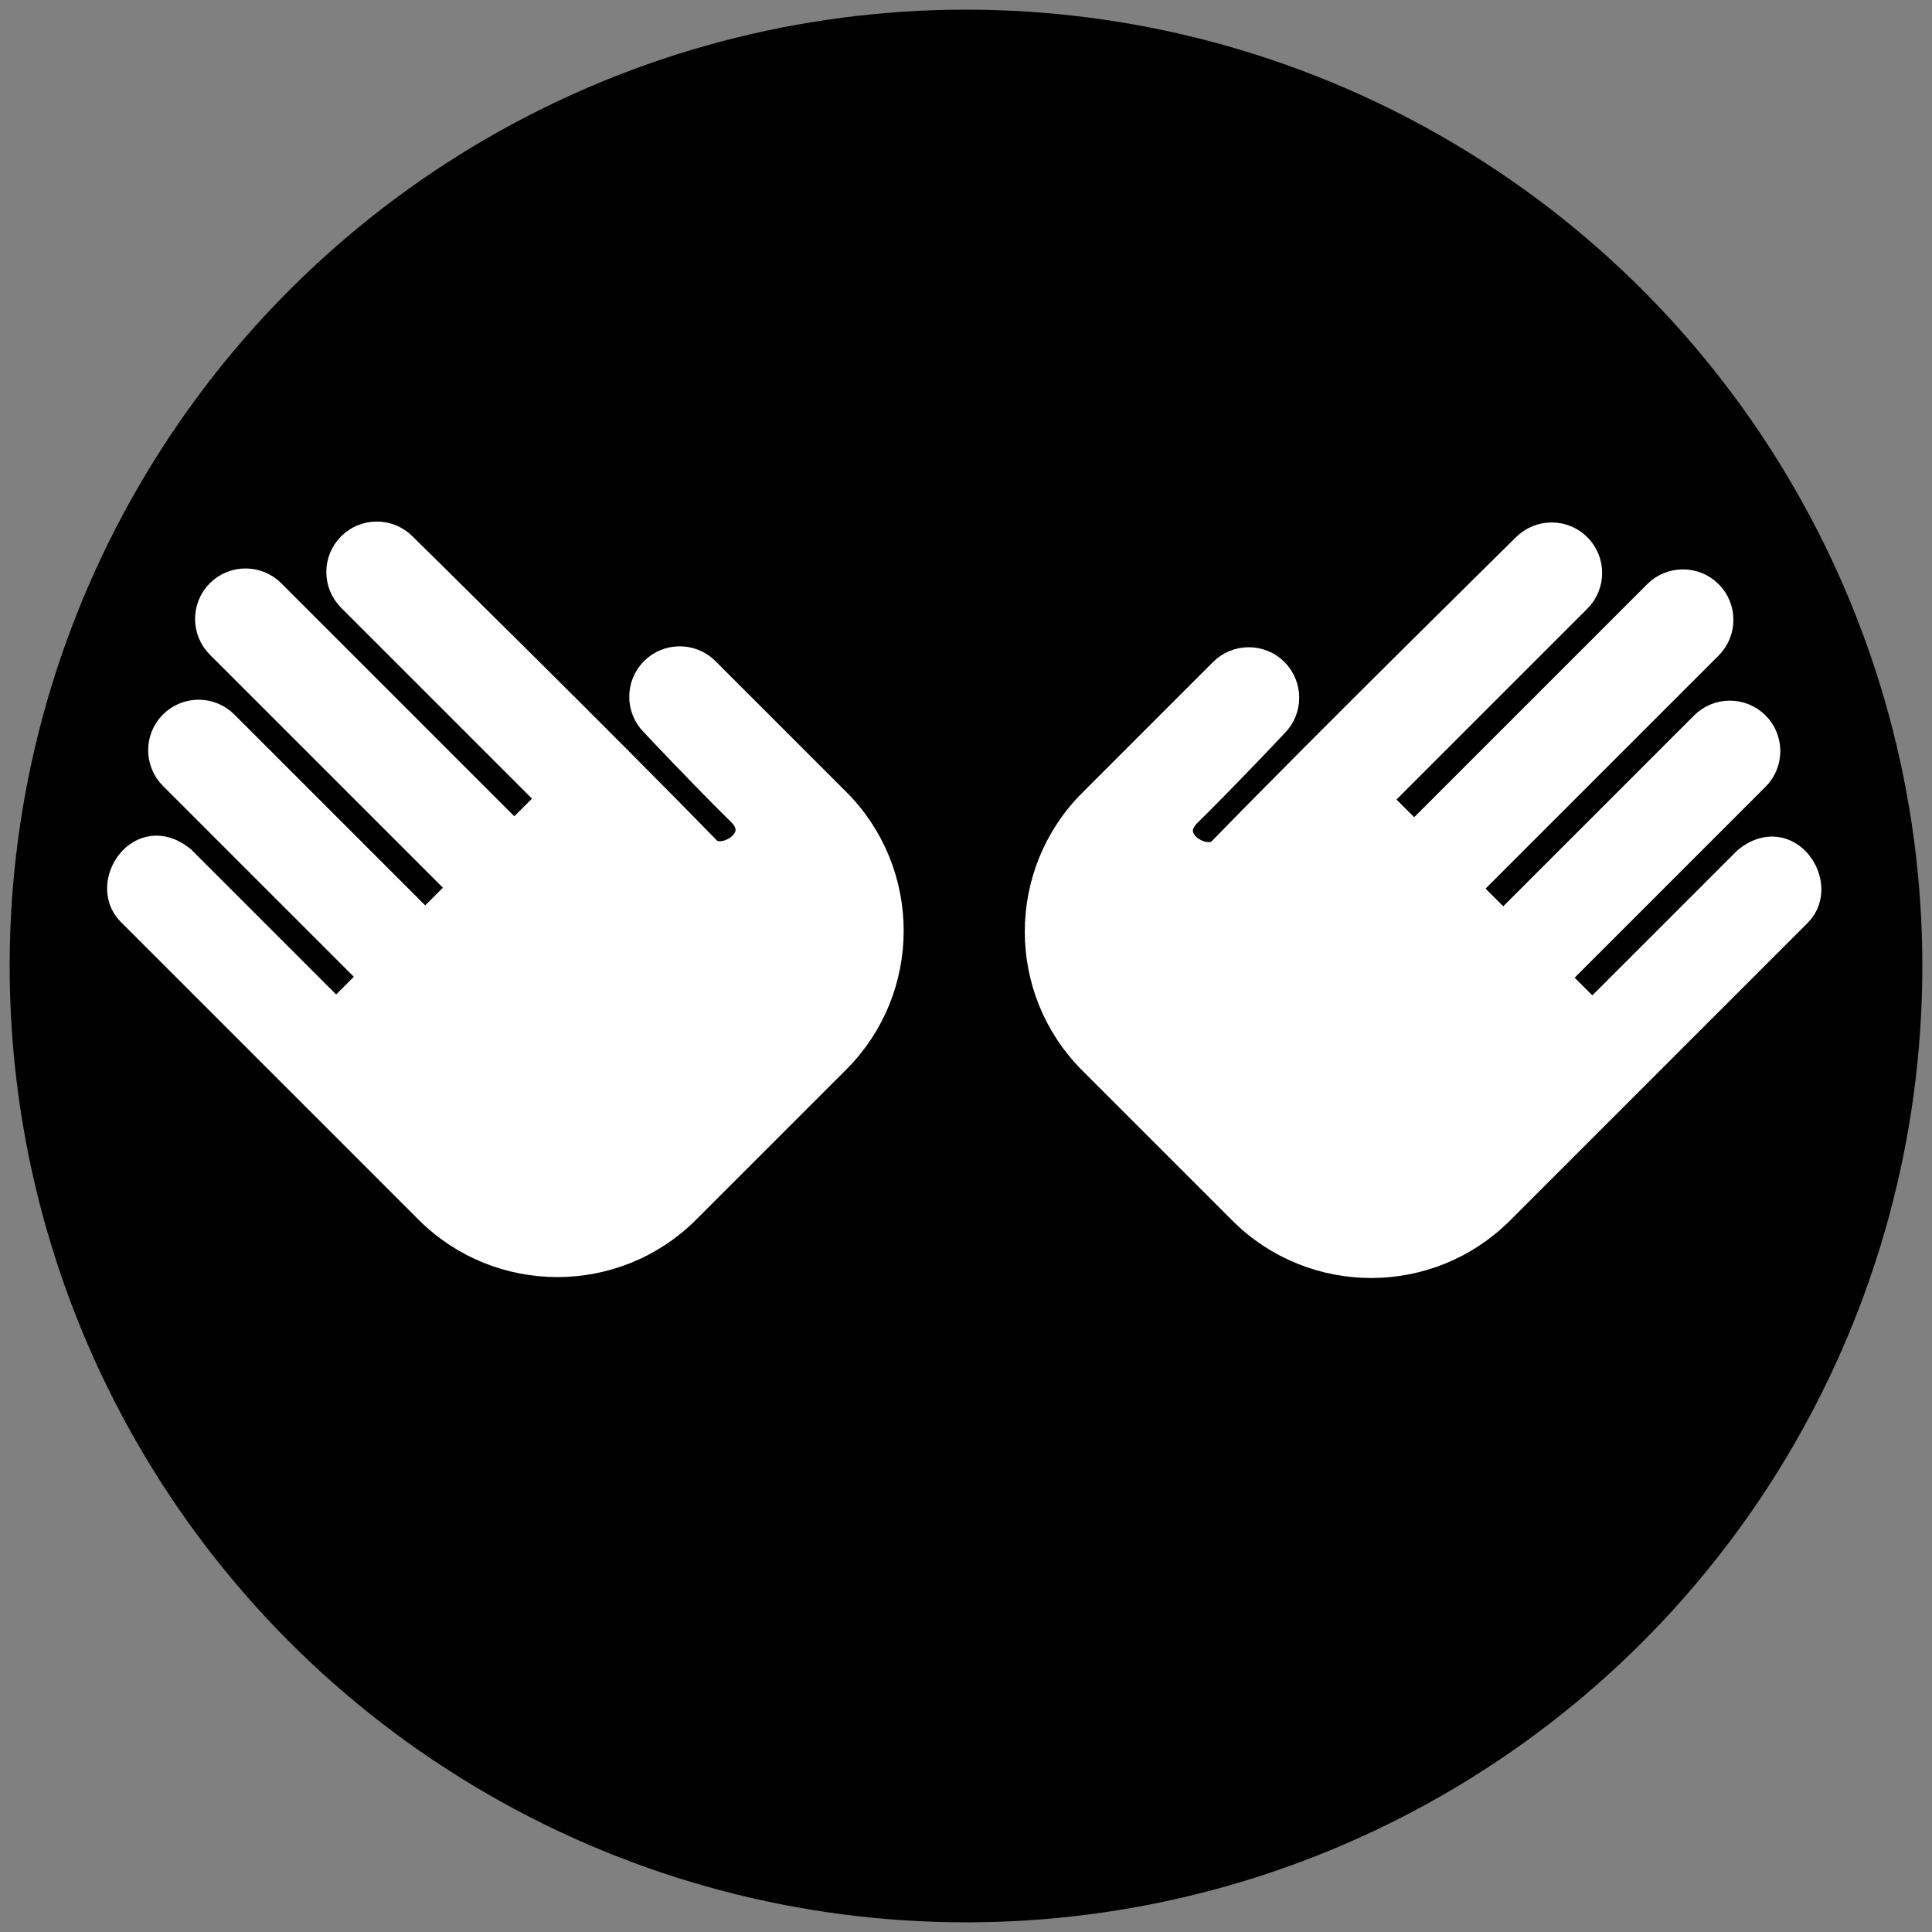 <?xml version="1.0" encoding="UTF-8" standalone="no"?>
<svg
   width="200"
   height="200"
   viewBox="0 0 200 200"
   aria-label="NSF"
   role="img"
   version="1.1"
   id="svg29692"
   xmlns="http://www.w3.org/2000/svg"
   xmlns:svg="http://www.w3.org/2000/svg">
  <rect x="0" y="0" width="200" height="200" fill="#808080" stroke="none"/>
  <defs
     id="defs29696" />
  <circle
     style="fill:#000000;fill-opacity:1;fill-rule:evenodd;stroke:none;stroke-width:21.01;stroke-dasharray:none;stroke-opacity:1"
     id="path6952"
     cy="100"
     cx="100"
     r="99" />
  <path
     d="m 155.247,125.295 c -7.337,7.337 -19.275,7.337 -26.612,0 L 113.089,109.749 c -7.337,-7.337 -7.337,-19.275 0,-26.612 l 13.546,-13.546 c 1.453,-1.453 3.817,-1.453 5.27,0 1.453,1.453 1.453,3.817 0,5.27 0,0 -5.16,5.488 -8.994,9.249 -2.924,2.869 1.886,5.789 3.586,4.039 10.631,-10.948 31.497,-31.473 31.497,-31.473 1.453,-1.453 3.817,-1.453 5.27,0 1.453,1.453 1.453,3.817 -2e-5,5.27 l -20.82,20.82 3.952,3.952 25.186,-25.186 c 1.453,-1.453 3.817,-1.453 5.27,0 1.453,1.453 1.453,3.817 0,5.27 l -25.186,25.186 3.952,3.952 20.82,-20.82 c 1.453,-1.453 3.817,-1.453 5.27,0 1.453,1.453 1.453,3.817 0,5.27 l -20.82,20.82 3.952,3.952 16.04,-16.04 c 4.143,-3.366 7.959,2.411 5.27,5.27 z"
     id="path2"
     style="fill:#ffffff;fill-opacity:1;stroke:#ffffff;stroke-width:3;stroke-opacity:1;stroke-dasharray:none" />
  <path
     d="m 44.389,125.2 c 7.337,7.337 19.275,7.337 26.612,0 l 15.545,-15.545 c 7.337,-7.337 7.337,-19.275 0,-26.612 L 73,69.497 c -1.453,-1.453 -3.817,-1.453 -5.27,0 -1.453,1.453 -1.453,3.817 0,5.27 0,0 5.16,5.488 8.994,9.249 2.924,2.869 -1.886,5.789 -3.586,4.039 C 62.508,77.106 41.641,56.582 41.641,56.582 c -1.453,-1.453 -3.817,-1.453 -5.27,0 -1.453,1.453 -1.453,3.817 2e-5,5.27 L 57.191,82.671 53.239,86.623 28.053,61.437 c -1.453,-1.453 -3.817,-1.453 -5.27,0 -1.453,1.453 -1.453,3.817 0,5.27 L 47.97,91.893 44.017,95.845 23.198,75.026 c -1.453,-1.453 -3.817,-1.453 -5.27,0 -1.453,1.453 -1.453,3.817 0,5.27 l 20.82,20.82 -3.952,3.952 -16.04,-16.04 c -4.143,-3.366 -7.959,2.411 -5.27,5.27 z"
     id="path2-7"
     style="fill:#ffffff;fill-opacity:1;stroke:#ffffff;stroke-width:3;stroke-dasharray:none;stroke-opacity:1" />
</svg>
